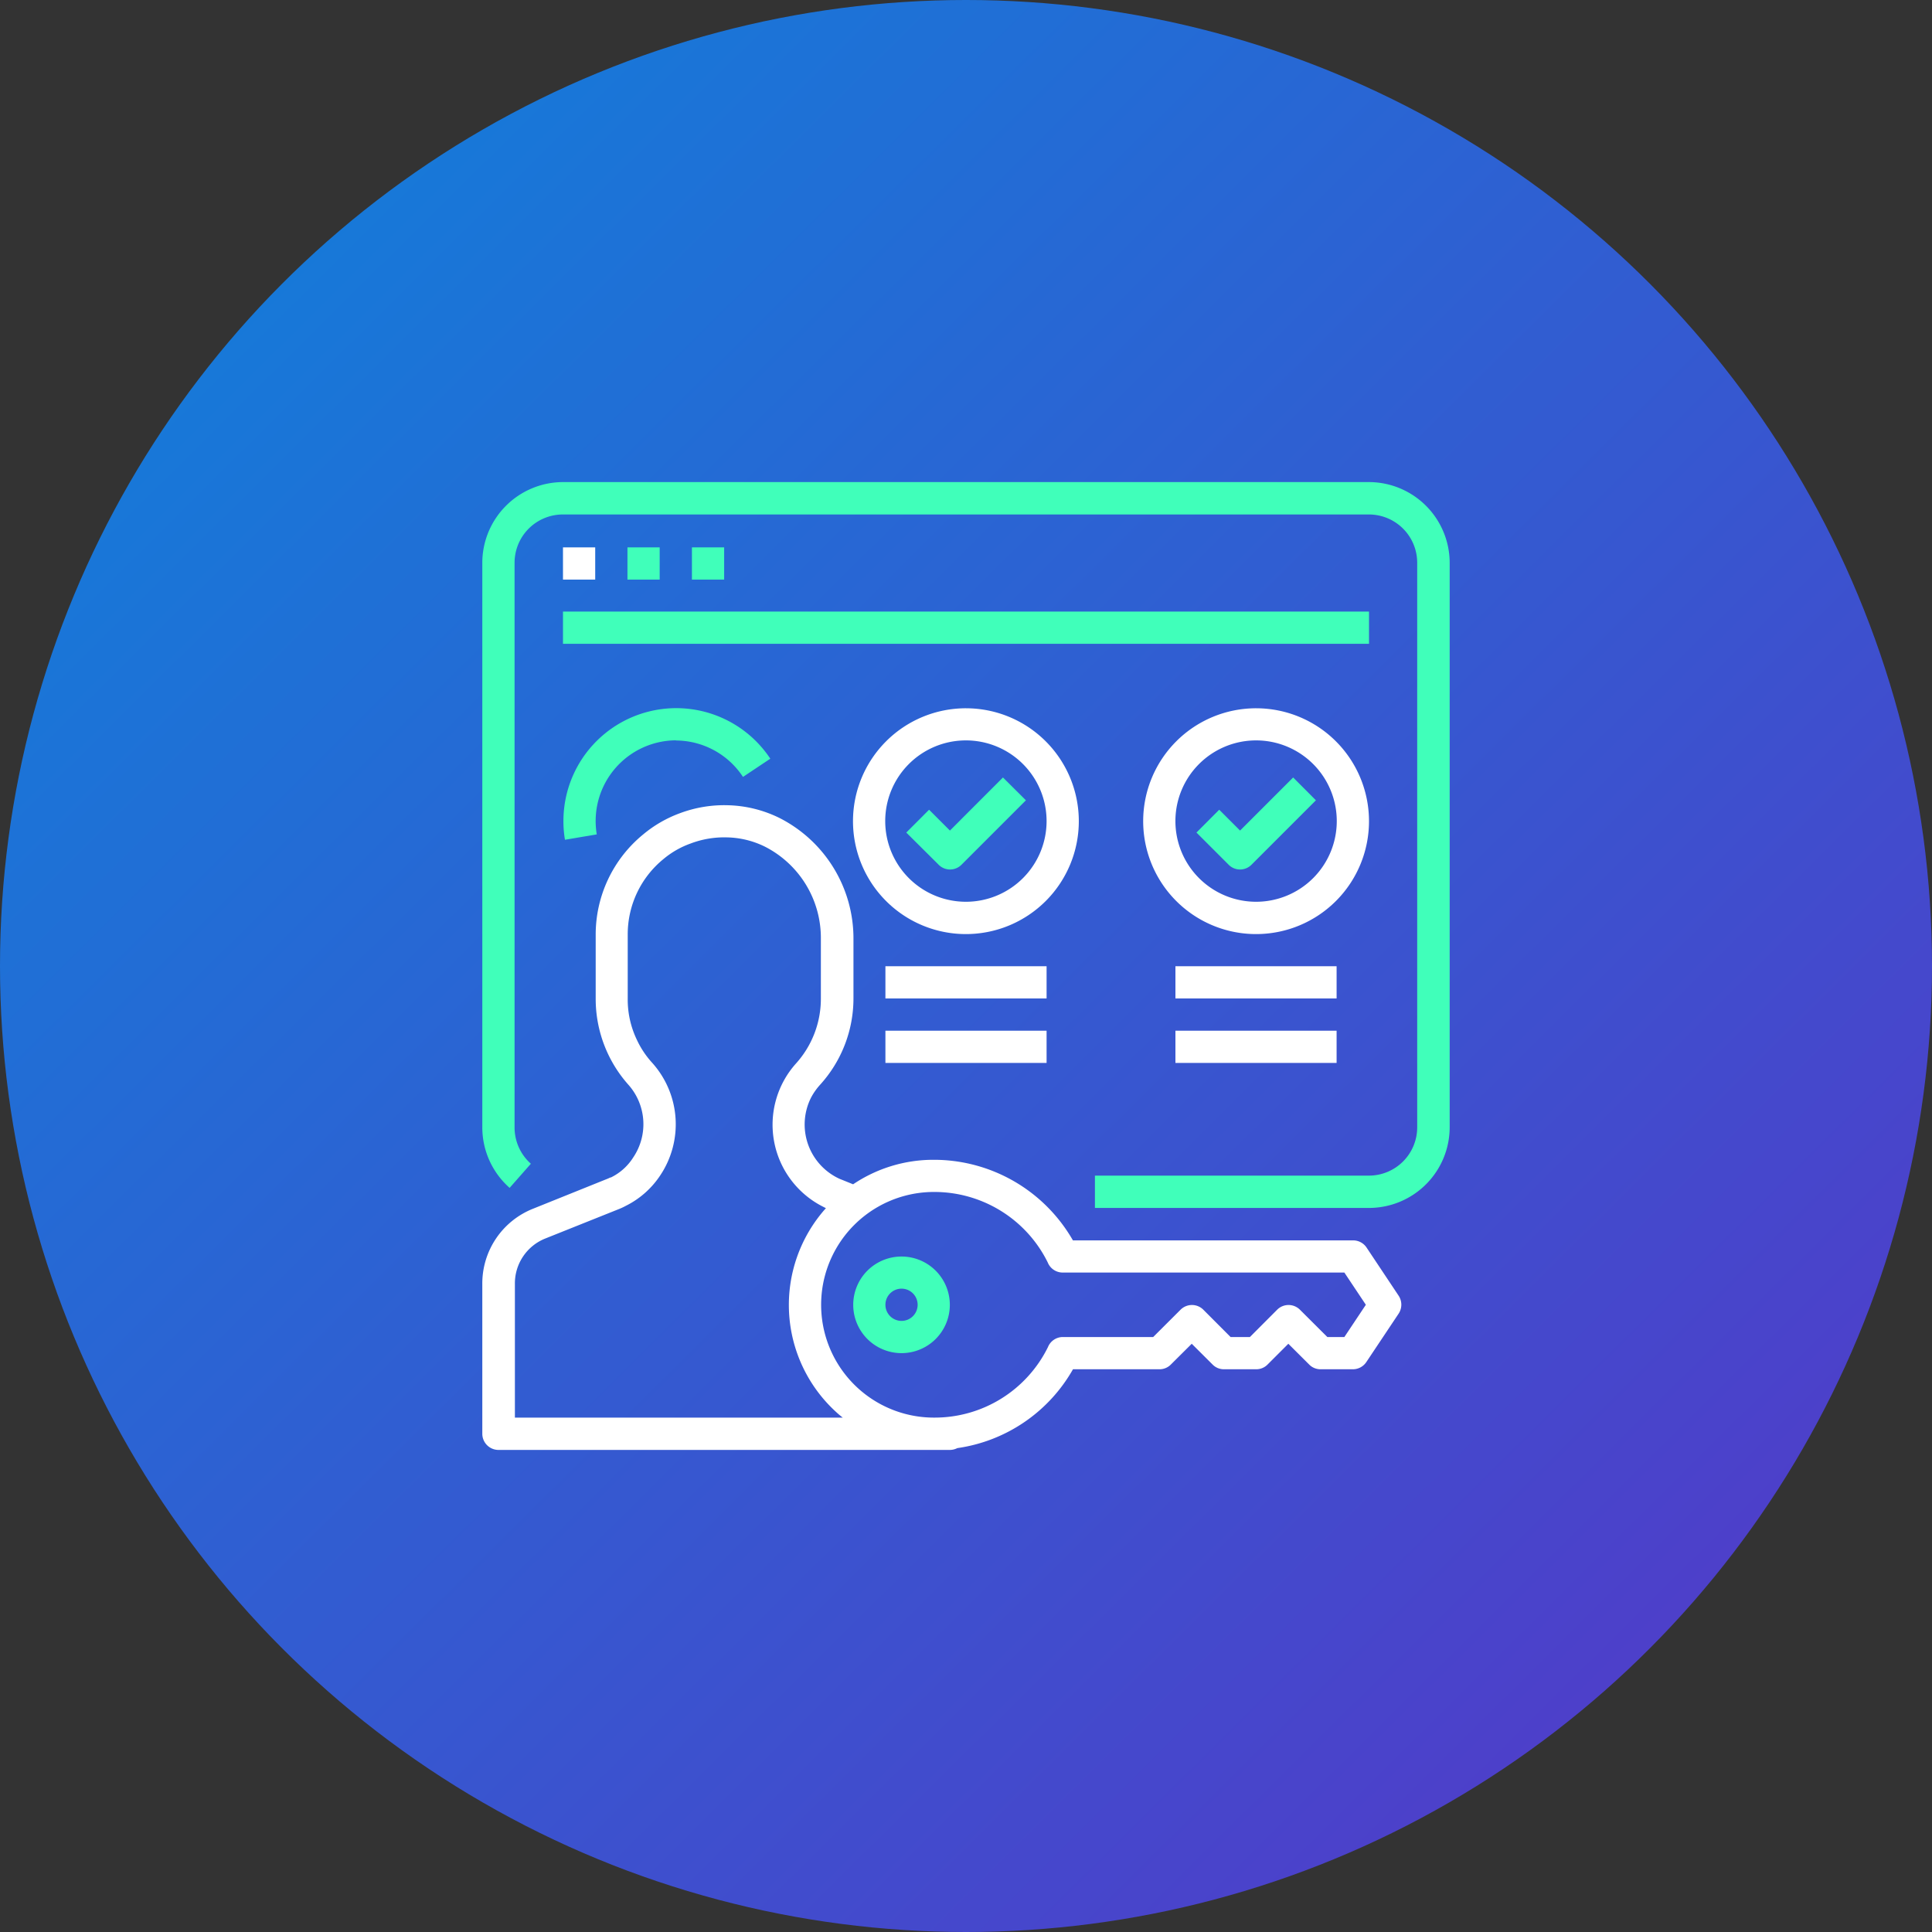 <svg xmlns="http://www.w3.org/2000/svg" xmlns:xlink="http://www.w3.org/1999/xlink" width="100" height="100" viewBox="0 0 100 100">
  <rect x="0" y="0" width="100" height="100" fill="#333333" stroke="none"/>
  <defs>
    <linearGradient id="linear-gradient" x1="0.992" y1="0.995" x2="0.017" y2="0.013" gradientUnits="objectBoundingBox">
      <stop offset="0" stop-color="#5834c7"/>
      <stop offset="1" stop-color="#0d83db"/>
    </linearGradient>
  </defs>
  <g id="icon-account-creation" transform="translate(-340 1202)">
    <circle id="Ellipse_1232" data-name="Ellipse 1232" cx="50" cy="50" r="50" transform="translate(340 -1202)" fill="url(#linear-gradient)"/>
    <g id="Account-Creation" transform="translate(364.964 -1177.047)">
      <path id="Path_10012" data-name="Path 10012" d="M10.294,45.361l1.1-1.249a2.507,2.507,0,0,1-.844-1.885V13.006a2.5,2.5,0,0,1,2.5-2.5h41.72a2.5,2.5,0,0,1,2.5,2.5V42.227a2.5,2.5,0,0,1-2.5,2.5H40.589V46.4H54.775a4.18,4.18,0,0,0,4.176-4.171V13.006A4.185,4.185,0,0,0,54.775,8.83H13.056A4.185,4.185,0,0,0,8.88,13.006V42.227a4.176,4.176,0,0,0,1.414,3.134Z" transform="translate(-8.88 -8.83)" fill="#40ffba"/>
      <path id="Path_10013" data-name="Path 10013" d="M17.74,16h1.668v1.668H17.74Z" transform="translate(-13.564 -12.621)" fill="#fff"/>
      <path id="Path_10014" data-name="Path 10014" d="M24.82,16h1.668v1.668H24.82Z" transform="translate(-17.307 -12.621)" fill="#40ffba"/>
      <path id="Path_10015" data-name="Path 10015" d="M31.9,16h1.668v1.668H31.9Z" transform="translate(-21.05 -12.621)" fill="#40ffba"/>
      <path id="Path_10016" data-name="Path 10016" d="M17.74,23.05H59.46v1.668H17.74Z" transform="translate(-13.564 -16.348)" fill="#40ffba"/>
      <path id="Path_10017" data-name="Path 10017" d="M87.309,33.67a5.844,5.844,0,1,0,5.839,5.844,5.844,5.844,0,0,0-5.839-5.844Zm0,10.015a4.176,4.176,0,1,1,4.171-4.171,4.176,4.176,0,0,1-4.171,4.171Z" transform="translate(-47.253 -21.963)" fill="#fff"/>
      <path id="Path_10018" data-name="Path 10018" d="M92.315,41.27l-2.748,2.748-1.079-1.079L87.31,44.121l1.668,1.668a.834.834,0,0,0,1.178,0l3.337-3.337Z" transform="translate(-50.346 -25.981)" fill="#40ffba"/>
      <path id="Path_10019" data-name="Path 10019" d="M85,62h8.342v1.668H85Z" transform="translate(-49.124 -36.941)" fill="#fff"/>
      <path id="Path_10020" data-name="Path 10020" d="M85,69.08h8.342v1.668H85Z" transform="translate(-49.124 -40.684)" fill="#fff"/>
      <path id="Path_10021" data-name="Path 10021" d="M55.439,33.67a5.844,5.844,0,1,0,5.839,5.844,5.844,5.844,0,0,0-5.839-5.844Zm0,10.015a4.176,4.176,0,1,1,4.171-4.171,4.176,4.176,0,0,1-4.171,4.171Z" transform="translate(-30.403 -21.963)" fill="#fff"/>
      <path id="Path_10022" data-name="Path 10022" d="M60.445,41.27,57.7,44.018l-1.079-1.079L55.44,44.121l1.678,1.668a.834.834,0,0,0,1.178,0l3.337-3.337Z" transform="translate(-33.496 -25.981)" fill="#40ffba"/>
      <path id="Path_10023" data-name="Path 10023" d="M53.15,62h8.342v1.668H53.15Z" transform="translate(-32.285 -36.941)" fill="#fff"/>
      <path id="Path_10024" data-name="Path 10024" d="M53.15,69.08h8.342v1.668H53.15Z" transform="translate(-32.285 -40.684)" fill="#fff"/>
      <path id="Path_10025" data-name="Path 10025" d="M23.606,35.333a4.171,4.171,0,0,1,3.478,1.885l1.414-.943A5.839,5.839,0,0,0,17.79,39.5a5.585,5.585,0,0,0,.08.971l1.645-.278a4.293,4.293,0,0,1-.057-.693,4.176,4.176,0,0,1,4.171-4.176Z" transform="translate(-13.591 -21.958)" fill="#40ffba"/>
      <path id="Path_10026" data-name="Path 10026" d="M9.714,77.684H33.081a.867.867,0,0,0,.386-.094,8.21,8.21,0,0,0,5.986-4.081h4.477a.815.815,0,0,0,.589-.245L45.6,72.189l1.079,1.075a.815.815,0,0,0,.589.245h1.668a.815.815,0,0,0,.589-.245L50.6,72.189l1.079,1.075a.815.815,0,0,0,.589.245h1.668a.834.834,0,0,0,.7-.372l1.668-2.5a.844.844,0,0,0,0-.943l-1.654-2.484a.834.834,0,0,0-.7-.372h-14.5a8.289,8.289,0,0,0-7.206-4.171,7.437,7.437,0,0,0-4.171,1.268l-.57-.231a2.031,2.031,0,0,1-.231-.1h0A3.092,3.092,0,0,1,25.9,59.44a3.3,3.3,0,0,1,.471-.665,6.645,6.645,0,0,0,1.72-4.463V51.235a6.989,6.989,0,0,0-3.836-6.264,6.372,6.372,0,0,0-2.63-.655,6.551,6.551,0,0,0-2.536.419,6.391,6.391,0,0,0-1.885,1.093,6.693,6.693,0,0,0-2.455,5.184V54.35a6.683,6.683,0,0,0,1.687,4.426,3.073,3.073,0,0,1,.255,3.77h0a2.828,2.828,0,0,1-1.159,1.037h-.028a2.031,2.031,0,0,1-.231.1h0L11.505,65.2A4.162,4.162,0,0,0,8.88,69.1V76.85A.839.839,0,0,0,9.714,77.684ZM32.247,64.332a6.543,6.543,0,0,1,5.9,3.648.834.834,0,0,0,.773.523H53.5l1.112,1.668L53.5,71.84h-.881L51.2,70.426a.834.834,0,0,0-1.178,0L48.611,71.84h-1L46.2,70.426a.834.834,0,0,0-1.178,0L43.605,71.84H38.921a.834.834,0,0,0-.764.523,6.535,6.535,0,0,1-5.9,3.648,5.839,5.839,0,1,1,0-11.679ZM10.567,69.1a2.5,2.5,0,0,1,1.569-2.357l3.77-1.508a3.393,3.393,0,0,0,.4-.184,4.581,4.581,0,0,0,1.772-1.56,4.76,4.76,0,0,0-.4-5.839,4.713,4.713,0,0,1-.8-1.2h0a4.807,4.807,0,0,1-.471-2.14V50.98a5.019,5.019,0,0,1,1.843-3.874h0a4.576,4.576,0,0,1,1.414-.811,4.911,4.911,0,0,1,1.885-.316,4.638,4.638,0,0,1,1.942.471,5.3,5.3,0,0,1,2.913,4.784v3.1a5,5,0,0,1-1.286,3.346A4.751,4.751,0,0,0,26.5,65.086l.165.085a7.5,7.5,0,0,0,.551,10.571c.1.094.212.184.32.269H10.567Z" transform="translate(-8.88 -27.589)" fill="#fff"/>
      <path id="Path_10027" data-name="Path 10027" d="M52.113,98.875a2.5,2.5,0,1,0-2.5-2.5A2.5,2.5,0,0,0,52.113,98.875Zm0-3.337a.834.834,0,1,1-.834.834.834.834,0,0,1,.834-.834Z" transform="translate(-30.414 -53.79)" fill="#40ffba"/>
    </g>
  </g>
</svg>

